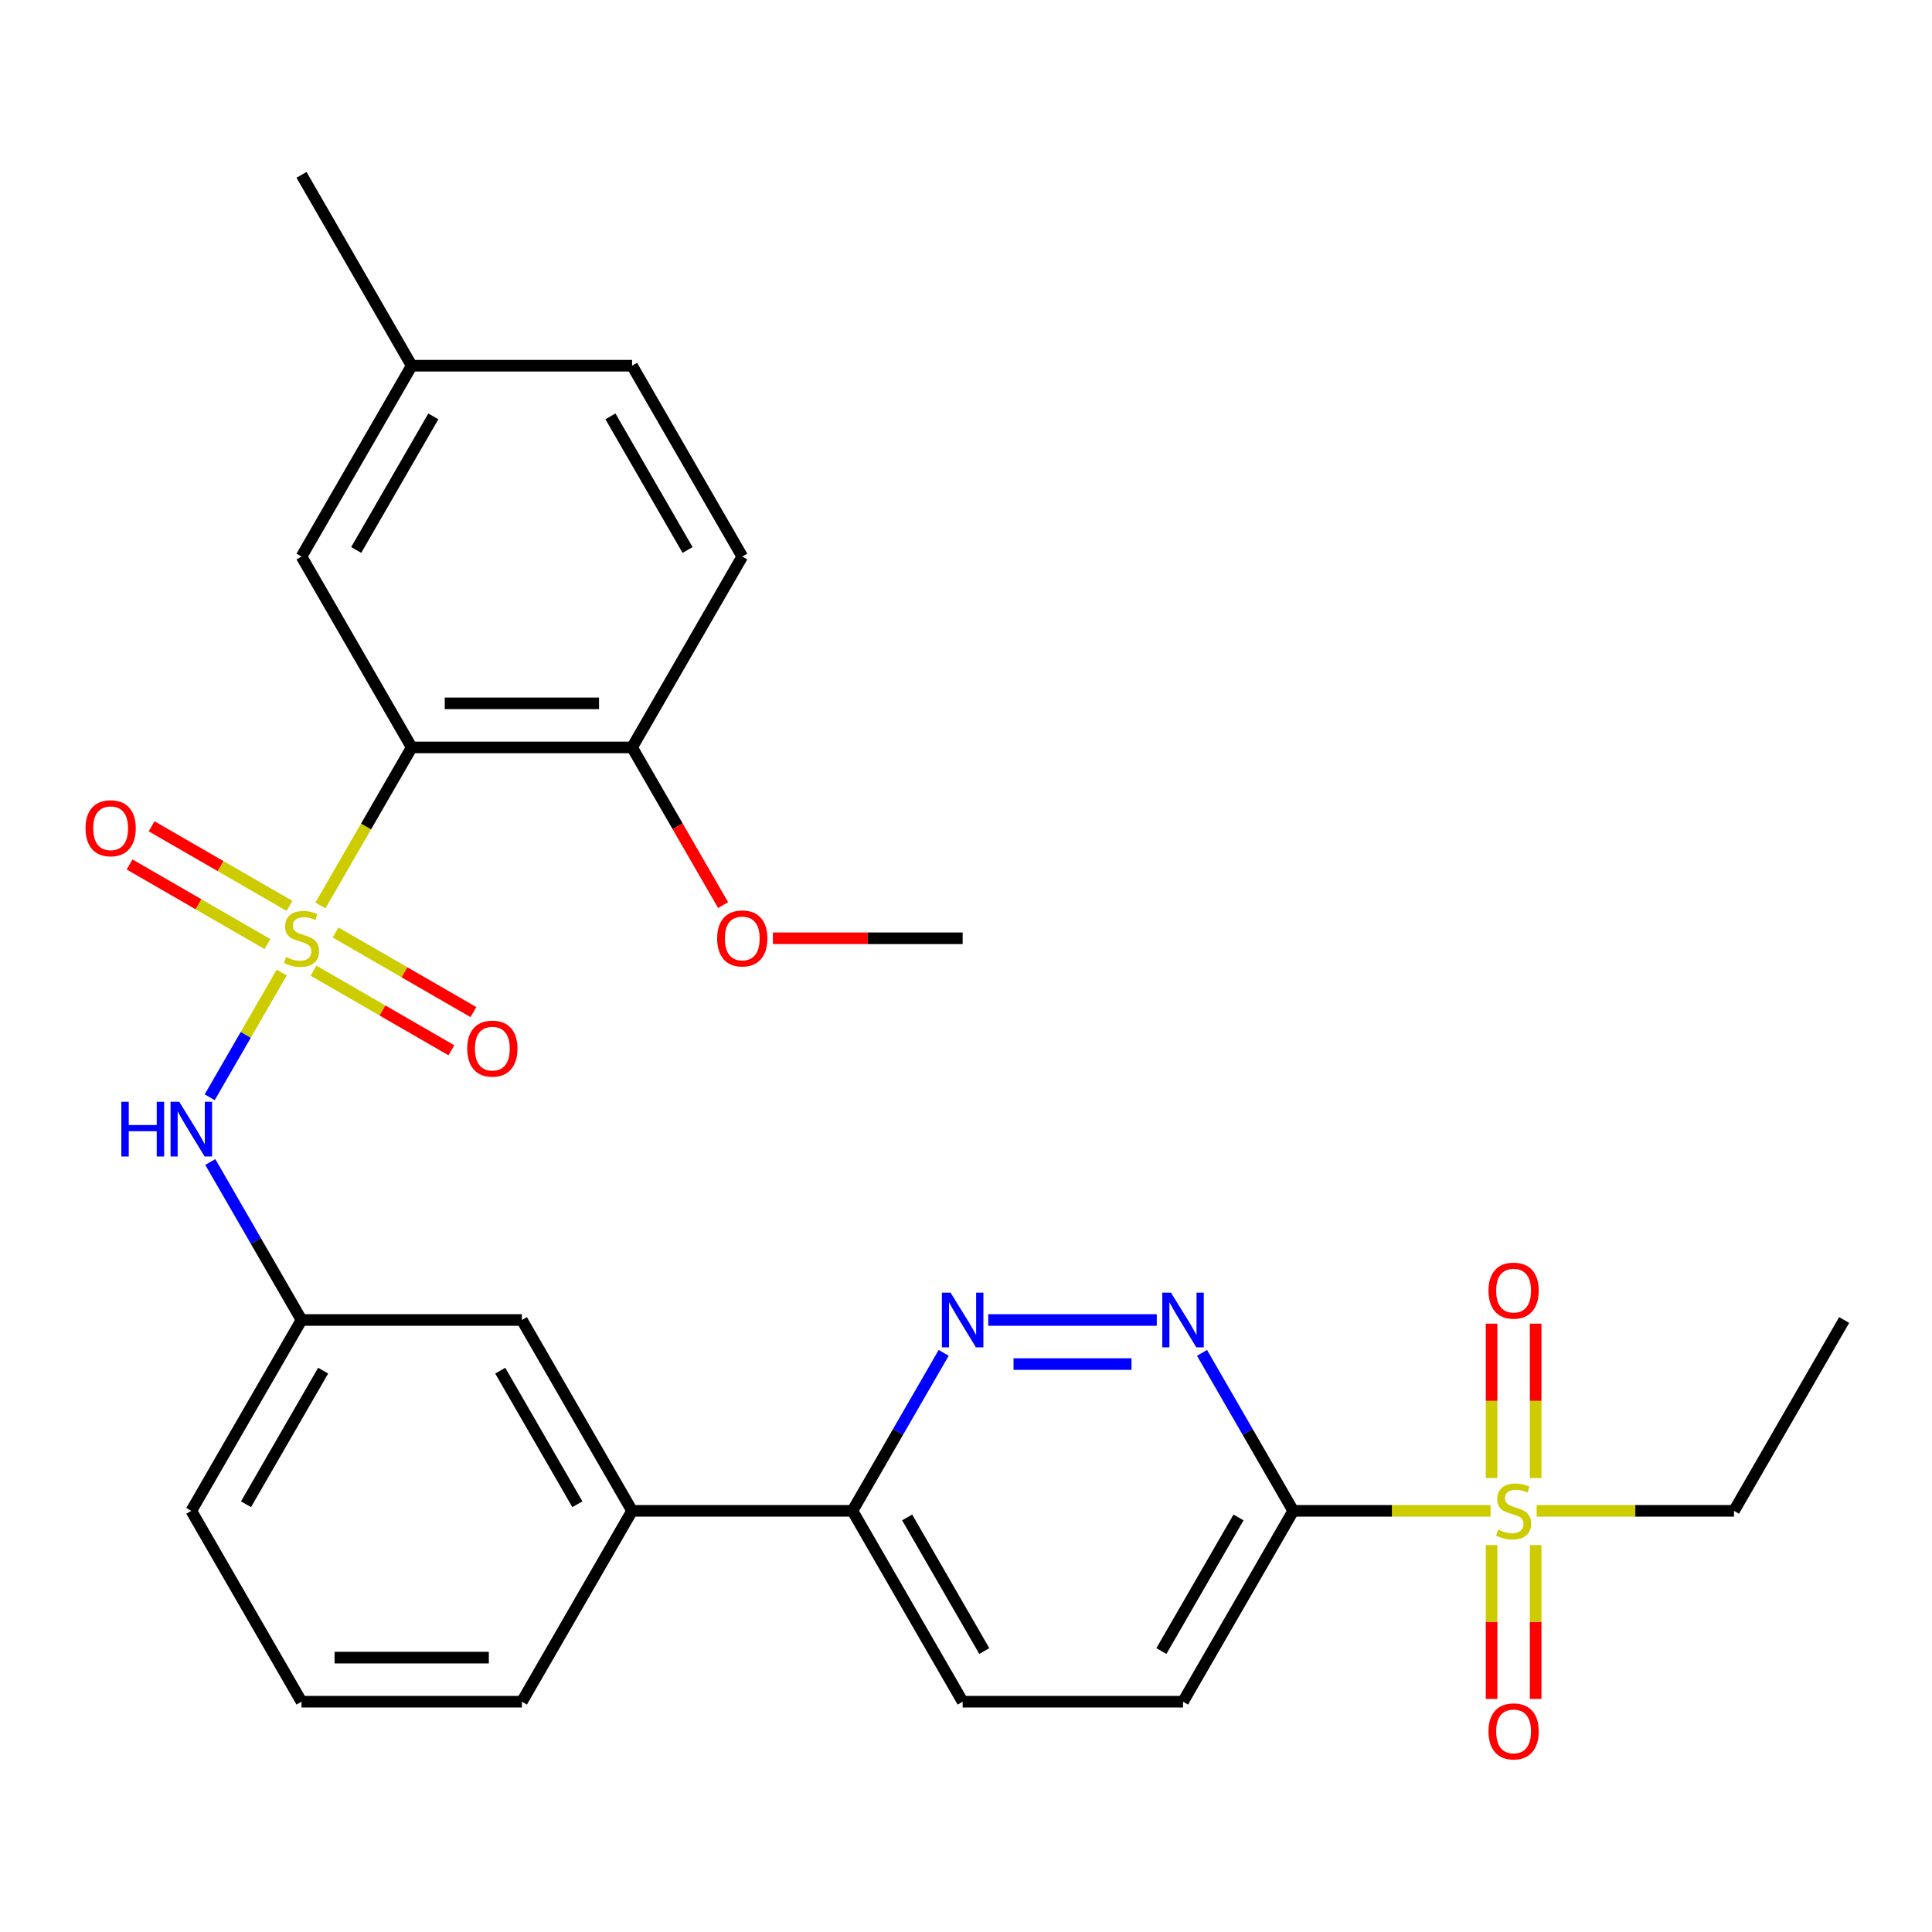 <?xml version='1.0' encoding='iso-8859-1'?>
<svg version='1.1' baseProfile='full'
              xmlns='http://www.w3.org/2000/svg'
                      xmlns:rdkit='http://www.rdkit.org/xml'
                      xmlns:xlink='http://www.w3.org/1999/xlink'
                  xml:space='preserve'
width='1000px' height='1000px' viewBox='0 0 1000 1000'>
<!-- END OF HEADER -->
<rect style='opacity:1.0;fill:#FFFFFF;stroke:none' width='1000' height='1000' x='0' y='0'> </rect>
<path class='bond-0' d='M 165.857,468.679 L 189.475,427.771' style='fill:none;fill-rule:evenodd;stroke:#CCCC00;stroke-width:6px;stroke-linecap:butt;stroke-linejoin:miter;stroke-opacity:1' />
<path class='bond-0' d='M 189.475,427.771 L 213.093,386.864' style='fill:none;fill-rule:evenodd;stroke:#000000;stroke-width:6px;stroke-linecap:butt;stroke-linejoin:miter;stroke-opacity:1' />
<path class='bond-4' d='M 145.821,503.383 L 127.185,535.66' style='fill:none;fill-rule:evenodd;stroke:#CCCC00;stroke-width:6px;stroke-linecap:butt;stroke-linejoin:miter;stroke-opacity:1' />
<path class='bond-4' d='M 127.185,535.66 L 108.549,567.938' style='fill:none;fill-rule:evenodd;stroke:#0000FF;stroke-width:6px;stroke-linecap:butt;stroke-linejoin:miter;stroke-opacity:1' />
<path class='bond-6' d='M 162.286,502.418 L 197.96,523.015' style='fill:none;fill-rule:evenodd;stroke:#CCCC00;stroke-width:6px;stroke-linecap:butt;stroke-linejoin:miter;stroke-opacity:1' />
<path class='bond-6' d='M 197.96,523.015 L 233.634,543.611' style='fill:none;fill-rule:evenodd;stroke:#FF0000;stroke-width:6px;stroke-linecap:butt;stroke-linejoin:miter;stroke-opacity:1' />
<path class='bond-6' d='M 173.693,482.661 L 209.367,503.257' style='fill:none;fill-rule:evenodd;stroke:#CCCC00;stroke-width:6px;stroke-linecap:butt;stroke-linejoin:miter;stroke-opacity:1' />
<path class='bond-6' d='M 209.367,503.257 L 245.041,523.854' style='fill:none;fill-rule:evenodd;stroke:#FF0000;stroke-width:6px;stroke-linecap:butt;stroke-linejoin:miter;stroke-opacity:1' />
<path class='bond-7' d='M 149.83,468.883 L 114.156,448.287' style='fill:none;fill-rule:evenodd;stroke:#CCCC00;stroke-width:6px;stroke-linecap:butt;stroke-linejoin:miter;stroke-opacity:1' />
<path class='bond-7' d='M 114.156,448.287 L 78.481,427.69' style='fill:none;fill-rule:evenodd;stroke:#FF0000;stroke-width:6px;stroke-linecap:butt;stroke-linejoin:miter;stroke-opacity:1' />
<path class='bond-7' d='M 138.423,488.641 L 102.749,468.044' style='fill:none;fill-rule:evenodd;stroke:#CCCC00;stroke-width:6px;stroke-linecap:butt;stroke-linejoin:miter;stroke-opacity:1' />
<path class='bond-7' d='M 102.749,468.044 L 67.075,447.448' style='fill:none;fill-rule:evenodd;stroke:#FF0000;stroke-width:6px;stroke-linecap:butt;stroke-linejoin:miter;stroke-opacity:1' />
<path class='bond-9' d='M 213.093,386.864 L 327.162,386.864' style='fill:none;fill-rule:evenodd;stroke:#000000;stroke-width:6px;stroke-linecap:butt;stroke-linejoin:miter;stroke-opacity:1' />
<path class='bond-9' d='M 230.203,364.05 L 310.052,364.05' style='fill:none;fill-rule:evenodd;stroke:#000000;stroke-width:6px;stroke-linecap:butt;stroke-linejoin:miter;stroke-opacity:1' />
<path class='bond-10' d='M 213.093,386.864 L 156.058,288.076' style='fill:none;fill-rule:evenodd;stroke:#000000;stroke-width:6px;stroke-linecap:butt;stroke-linejoin:miter;stroke-opacity:1' />
<path class='bond-1' d='M 771.509,782.012 L 720.44,782.012' style='fill:none;fill-rule:evenodd;stroke:#CCCC00;stroke-width:6px;stroke-linecap:butt;stroke-linejoin:miter;stroke-opacity:1' />
<path class='bond-1' d='M 720.44,782.012 L 669.371,782.012' style='fill:none;fill-rule:evenodd;stroke:#000000;stroke-width:6px;stroke-linecap:butt;stroke-linejoin:miter;stroke-opacity:1' />
<path class='bond-11' d='M 794.848,765.041 L 794.848,725.085' style='fill:none;fill-rule:evenodd;stroke:#CCCC00;stroke-width:6px;stroke-linecap:butt;stroke-linejoin:miter;stroke-opacity:1' />
<path class='bond-11' d='M 794.848,725.085 L 794.848,685.13' style='fill:none;fill-rule:evenodd;stroke:#FF0000;stroke-width:6px;stroke-linecap:butt;stroke-linejoin:miter;stroke-opacity:1' />
<path class='bond-11' d='M 772.034,765.041 L 772.034,725.085' style='fill:none;fill-rule:evenodd;stroke:#CCCC00;stroke-width:6px;stroke-linecap:butt;stroke-linejoin:miter;stroke-opacity:1' />
<path class='bond-11' d='M 772.034,725.085 L 772.034,685.13' style='fill:none;fill-rule:evenodd;stroke:#FF0000;stroke-width:6px;stroke-linecap:butt;stroke-linejoin:miter;stroke-opacity:1' />
<path class='bond-12' d='M 772.034,799.744 L 772.034,839.549' style='fill:none;fill-rule:evenodd;stroke:#CCCC00;stroke-width:6px;stroke-linecap:butt;stroke-linejoin:miter;stroke-opacity:1' />
<path class='bond-12' d='M 772.034,839.549 L 772.034,879.354' style='fill:none;fill-rule:evenodd;stroke:#FF0000;stroke-width:6px;stroke-linecap:butt;stroke-linejoin:miter;stroke-opacity:1' />
<path class='bond-12' d='M 794.848,799.744 L 794.848,839.549' style='fill:none;fill-rule:evenodd;stroke:#CCCC00;stroke-width:6px;stroke-linecap:butt;stroke-linejoin:miter;stroke-opacity:1' />
<path class='bond-12' d='M 794.848,839.549 L 794.848,879.354' style='fill:none;fill-rule:evenodd;stroke:#FF0000;stroke-width:6px;stroke-linecap:butt;stroke-linejoin:miter;stroke-opacity:1' />
<path class='bond-19' d='M 795.373,782.012 L 846.442,782.012' style='fill:none;fill-rule:evenodd;stroke:#CCCC00;stroke-width:6px;stroke-linecap:butt;stroke-linejoin:miter;stroke-opacity:1' />
<path class='bond-19' d='M 846.442,782.012 L 897.511,782.012' style='fill:none;fill-rule:evenodd;stroke:#000000;stroke-width:6px;stroke-linecap:butt;stroke-linejoin:miter;stroke-opacity:1' />
<path class='bond-2' d='M 669.371,782.012 L 612.337,880.8' style='fill:none;fill-rule:evenodd;stroke:#000000;stroke-width:6px;stroke-linecap:butt;stroke-linejoin:miter;stroke-opacity:1' />
<path class='bond-2' d='M 641.059,785.424 L 601.134,854.575' style='fill:none;fill-rule:evenodd;stroke:#000000;stroke-width:6px;stroke-linecap:butt;stroke-linejoin:miter;stroke-opacity:1' />
<path class='bond-31' d='M 669.371,782.012 L 645.765,741.125' style='fill:none;fill-rule:evenodd;stroke:#000000;stroke-width:6px;stroke-linecap:butt;stroke-linejoin:miter;stroke-opacity:1' />
<path class='bond-31' d='M 645.765,741.125 L 622.158,700.237' style='fill:none;fill-rule:evenodd;stroke:#0000FF;stroke-width:6px;stroke-linecap:butt;stroke-linejoin:miter;stroke-opacity:1' />
<path class='bond-3' d='M 598.745,683.225 L 511.519,683.225' style='fill:none;fill-rule:evenodd;stroke:#0000FF;stroke-width:6px;stroke-linecap:butt;stroke-linejoin:miter;stroke-opacity:1' />
<path class='bond-3' d='M 585.661,706.039 L 524.603,706.039' style='fill:none;fill-rule:evenodd;stroke:#0000FF;stroke-width:6px;stroke-linecap:butt;stroke-linejoin:miter;stroke-opacity:1' />
<path class='bond-15' d='M 108.845,601.45 L 132.451,642.337' style='fill:none;fill-rule:evenodd;stroke:#0000FF;stroke-width:6px;stroke-linecap:butt;stroke-linejoin:miter;stroke-opacity:1' />
<path class='bond-15' d='M 132.451,642.337 L 156.058,683.225' style='fill:none;fill-rule:evenodd;stroke:#000000;stroke-width:6px;stroke-linecap:butt;stroke-linejoin:miter;stroke-opacity:1' />
<path class='bond-5' d='M 488.445,700.237 L 464.839,741.125' style='fill:none;fill-rule:evenodd;stroke:#0000FF;stroke-width:6px;stroke-linecap:butt;stroke-linejoin:miter;stroke-opacity:1' />
<path class='bond-5' d='M 464.839,741.125 L 441.232,782.012' style='fill:none;fill-rule:evenodd;stroke:#000000;stroke-width:6px;stroke-linecap:butt;stroke-linejoin:miter;stroke-opacity:1' />
<path class='bond-8' d='M 441.232,782.012 L 327.162,782.012' style='fill:none;fill-rule:evenodd;stroke:#000000;stroke-width:6px;stroke-linecap:butt;stroke-linejoin:miter;stroke-opacity:1' />
<path class='bond-17' d='M 441.232,782.012 L 498.267,880.8' style='fill:none;fill-rule:evenodd;stroke:#000000;stroke-width:6px;stroke-linecap:butt;stroke-linejoin:miter;stroke-opacity:1' />
<path class='bond-17' d='M 469.545,785.424 L 509.469,854.575' style='fill:none;fill-rule:evenodd;stroke:#000000;stroke-width:6px;stroke-linecap:butt;stroke-linejoin:miter;stroke-opacity:1' />
<path class='bond-18' d='M 327.162,386.864 L 384.197,288.076' style='fill:none;fill-rule:evenodd;stroke:#000000;stroke-width:6px;stroke-linecap:butt;stroke-linejoin:miter;stroke-opacity:1' />
<path class='bond-22' d='M 327.162,386.864 L 350.723,427.671' style='fill:none;fill-rule:evenodd;stroke:#000000;stroke-width:6px;stroke-linecap:butt;stroke-linejoin:miter;stroke-opacity:1' />
<path class='bond-22' d='M 350.723,427.671 L 374.283,468.479' style='fill:none;fill-rule:evenodd;stroke:#FF0000;stroke-width:6px;stroke-linecap:butt;stroke-linejoin:miter;stroke-opacity:1' />
<path class='bond-20' d='M 156.058,288.076 L 213.093,189.289' style='fill:none;fill-rule:evenodd;stroke:#000000;stroke-width:6px;stroke-linecap:butt;stroke-linejoin:miter;stroke-opacity:1' />
<path class='bond-20' d='M 184.371,284.665 L 224.295,215.514' style='fill:none;fill-rule:evenodd;stroke:#000000;stroke-width:6px;stroke-linecap:butt;stroke-linejoin:miter;stroke-opacity:1' />
<path class='bond-13' d='M 327.162,782.012 L 270.128,683.225' style='fill:none;fill-rule:evenodd;stroke:#000000;stroke-width:6px;stroke-linecap:butt;stroke-linejoin:miter;stroke-opacity:1' />
<path class='bond-13' d='M 298.85,778.601 L 258.925,709.45' style='fill:none;fill-rule:evenodd;stroke:#000000;stroke-width:6px;stroke-linecap:butt;stroke-linejoin:miter;stroke-opacity:1' />
<path class='bond-30' d='M 327.162,782.012 L 270.128,880.8' style='fill:none;fill-rule:evenodd;stroke:#000000;stroke-width:6px;stroke-linecap:butt;stroke-linejoin:miter;stroke-opacity:1' />
<path class='bond-14' d='M 612.337,880.8 L 498.267,880.8' style='fill:none;fill-rule:evenodd;stroke:#000000;stroke-width:6px;stroke-linecap:butt;stroke-linejoin:miter;stroke-opacity:1' />
<path class='bond-16' d='M 156.058,683.225 L 270.128,683.225' style='fill:none;fill-rule:evenodd;stroke:#000000;stroke-width:6px;stroke-linecap:butt;stroke-linejoin:miter;stroke-opacity:1' />
<path class='bond-25' d='M 156.058,683.225 L 99.023,782.012' style='fill:none;fill-rule:evenodd;stroke:#000000;stroke-width:6px;stroke-linecap:butt;stroke-linejoin:miter;stroke-opacity:1' />
<path class='bond-25' d='M 167.26,709.45 L 127.336,778.601' style='fill:none;fill-rule:evenodd;stroke:#000000;stroke-width:6px;stroke-linecap:butt;stroke-linejoin:miter;stroke-opacity:1' />
<path class='bond-29' d='M 384.197,288.076 L 327.162,189.289' style='fill:none;fill-rule:evenodd;stroke:#000000;stroke-width:6px;stroke-linecap:butt;stroke-linejoin:miter;stroke-opacity:1' />
<path class='bond-29' d='M 355.885,284.665 L 315.96,215.514' style='fill:none;fill-rule:evenodd;stroke:#000000;stroke-width:6px;stroke-linecap:butt;stroke-linejoin:miter;stroke-opacity:1' />
<path class='bond-28' d='M 897.511,782.012 L 954.545,683.225' style='fill:none;fill-rule:evenodd;stroke:#000000;stroke-width:6px;stroke-linecap:butt;stroke-linejoin:miter;stroke-opacity:1' />
<path class='bond-21' d='M 213.093,189.289 L 327.162,189.289' style='fill:none;fill-rule:evenodd;stroke:#000000;stroke-width:6px;stroke-linecap:butt;stroke-linejoin:miter;stroke-opacity:1' />
<path class='bond-26' d='M 213.093,189.289 L 156.058,90.502' style='fill:none;fill-rule:evenodd;stroke:#000000;stroke-width:6px;stroke-linecap:butt;stroke-linejoin:miter;stroke-opacity:1' />
<path class='bond-27' d='M 400.049,485.651 L 449.158,485.651' style='fill:none;fill-rule:evenodd;stroke:#FF0000;stroke-width:6px;stroke-linecap:butt;stroke-linejoin:miter;stroke-opacity:1' />
<path class='bond-27' d='M 449.158,485.651 L 498.267,485.651' style='fill:none;fill-rule:evenodd;stroke:#000000;stroke-width:6px;stroke-linecap:butt;stroke-linejoin:miter;stroke-opacity:1' />
<path class='bond-23' d='M 270.128,880.8 L 156.058,880.8' style='fill:none;fill-rule:evenodd;stroke:#000000;stroke-width:6px;stroke-linecap:butt;stroke-linejoin:miter;stroke-opacity:1' />
<path class='bond-23' d='M 253.017,857.986 L 173.168,857.986' style='fill:none;fill-rule:evenodd;stroke:#000000;stroke-width:6px;stroke-linecap:butt;stroke-linejoin:miter;stroke-opacity:1' />
<path class='bond-24' d='M 156.058,880.8 L 99.023,782.012' style='fill:none;fill-rule:evenodd;stroke:#000000;stroke-width:6px;stroke-linecap:butt;stroke-linejoin:miter;stroke-opacity:1' />
<path  class='atom-0' d='M 148.058 495.371
Q 148.378 495.491, 149.698 496.051
Q 151.018 496.611, 152.458 496.971
Q 153.938 497.291, 155.378 497.291
Q 158.058 497.291, 159.618 496.011
Q 161.178 494.691, 161.178 492.411
Q 161.178 490.851, 160.378 489.891
Q 159.618 488.931, 158.418 488.411
Q 157.218 487.891, 155.218 487.291
Q 152.698 486.531, 151.178 485.811
Q 149.698 485.091, 148.618 483.571
Q 147.578 482.051, 147.578 479.491
Q 147.578 475.931, 149.978 473.731
Q 152.418 471.531, 157.218 471.531
Q 160.498 471.531, 164.218 473.091
L 163.298 476.171
Q 159.898 474.771, 157.338 474.771
Q 154.578 474.771, 153.058 475.931
Q 151.538 477.051, 151.578 479.011
Q 151.578 480.531, 152.338 481.451
Q 153.138 482.371, 154.258 482.891
Q 155.418 483.411, 157.338 484.011
Q 159.898 484.811, 161.418 485.611
Q 162.938 486.411, 164.018 488.051
Q 165.138 489.651, 165.138 492.411
Q 165.138 496.331, 162.498 498.451
Q 159.898 500.531, 155.538 500.531
Q 153.018 500.531, 151.098 499.971
Q 149.218 499.451, 146.978 498.531
L 148.058 495.371
' fill='#CCCC00'/>
<path  class='atom-2' d='M 775.441 791.732
Q 775.761 791.852, 777.081 792.412
Q 778.401 792.972, 779.841 793.332
Q 781.321 793.652, 782.761 793.652
Q 785.441 793.652, 787.001 792.372
Q 788.561 791.052, 788.561 788.772
Q 788.561 787.212, 787.761 786.252
Q 787.001 785.292, 785.801 784.772
Q 784.601 784.252, 782.601 783.652
Q 780.081 782.892, 778.561 782.172
Q 777.081 781.452, 776.001 779.932
Q 774.961 778.412, 774.961 775.852
Q 774.961 772.292, 777.361 770.092
Q 779.801 767.892, 784.601 767.892
Q 787.881 767.892, 791.601 769.452
L 790.681 772.532
Q 787.281 771.132, 784.721 771.132
Q 781.961 771.132, 780.441 772.292
Q 778.921 773.412, 778.961 775.372
Q 778.961 776.892, 779.721 777.812
Q 780.521 778.732, 781.641 779.252
Q 782.801 779.772, 784.721 780.372
Q 787.281 781.172, 788.801 781.972
Q 790.321 782.772, 791.401 784.412
Q 792.521 786.012, 792.521 788.772
Q 792.521 792.692, 789.881 794.812
Q 787.281 796.892, 782.921 796.892
Q 780.401 796.892, 778.481 796.332
Q 776.601 795.812, 774.361 794.892
L 775.441 791.732
' fill='#CCCC00'/>
<path  class='atom-4' d='M 606.077 669.065
L 615.357 684.065
Q 616.277 685.545, 617.757 688.225
Q 619.237 690.905, 619.317 691.065
L 619.317 669.065
L 623.077 669.065
L 623.077 697.385
L 619.197 697.385
L 609.237 680.985
Q 608.077 679.065, 606.837 676.865
Q 605.637 674.665, 605.277 673.985
L 605.277 697.385
L 601.597 697.385
L 601.597 669.065
L 606.077 669.065
' fill='#0000FF'/>
<path  class='atom-5' d='M 62.803 570.278
L 66.643 570.278
L 66.643 582.318
L 81.123 582.318
L 81.123 570.278
L 84.963 570.278
L 84.963 598.598
L 81.123 598.598
L 81.123 585.518
L 66.643 585.518
L 66.643 598.598
L 62.803 598.598
L 62.803 570.278
' fill='#0000FF'/>
<path  class='atom-5' d='M 92.763 570.278
L 102.043 585.278
Q 102.963 586.758, 104.443 589.438
Q 105.923 592.118, 106.003 592.278
L 106.003 570.278
L 109.763 570.278
L 109.763 598.598
L 105.883 598.598
L 95.923 582.198
Q 94.763 580.278, 93.523 578.078
Q 92.323 575.878, 91.963 575.198
L 91.963 598.598
L 88.283 598.598
L 88.283 570.278
L 92.763 570.278
' fill='#0000FF'/>
<path  class='atom-6' d='M 492.007 669.065
L 501.287 684.065
Q 502.207 685.545, 503.687 688.225
Q 505.167 690.905, 505.247 691.065
L 505.247 669.065
L 509.007 669.065
L 509.007 697.385
L 505.127 697.385
L 495.167 680.985
Q 494.007 679.065, 492.767 676.865
Q 491.567 674.665, 491.207 673.985
L 491.207 697.385
L 487.527 697.385
L 487.527 669.065
L 492.007 669.065
' fill='#0000FF'/>
<path  class='atom-7' d='M 241.845 542.766
Q 241.845 535.966, 245.205 532.166
Q 248.565 528.366, 254.845 528.366
Q 261.125 528.366, 264.485 532.166
Q 267.845 535.966, 267.845 542.766
Q 267.845 549.646, 264.445 553.566
Q 261.045 557.446, 254.845 557.446
Q 248.605 557.446, 245.205 553.566
Q 241.845 549.686, 241.845 542.766
M 254.845 554.246
Q 259.165 554.246, 261.485 551.366
Q 263.845 548.446, 263.845 542.766
Q 263.845 537.206, 261.485 534.406
Q 259.165 531.566, 254.845 531.566
Q 250.525 531.566, 248.165 534.366
Q 245.845 537.166, 245.845 542.766
Q 245.845 548.486, 248.165 551.366
Q 250.525 554.246, 254.845 554.246
' fill='#FF0000'/>
<path  class='atom-8' d='M 44.271 428.696
Q 44.271 421.896, 47.631 418.096
Q 50.991 414.296, 57.271 414.296
Q 63.551 414.296, 66.911 418.096
Q 70.271 421.896, 70.271 428.696
Q 70.271 435.576, 66.871 439.496
Q 63.471 443.376, 57.271 443.376
Q 51.031 443.376, 47.631 439.496
Q 44.271 435.616, 44.271 428.696
M 57.271 440.176
Q 61.591 440.176, 63.911 437.296
Q 66.271 434.376, 66.271 428.696
Q 66.271 423.136, 63.911 420.336
Q 61.591 417.496, 57.271 417.496
Q 52.951 417.496, 50.591 420.296
Q 48.271 423.096, 48.271 428.696
Q 48.271 434.416, 50.591 437.296
Q 52.951 440.176, 57.271 440.176
' fill='#FF0000'/>
<path  class='atom-12' d='M 770.441 668.023
Q 770.441 661.223, 773.801 657.423
Q 777.161 653.623, 783.441 653.623
Q 789.721 653.623, 793.081 657.423
Q 796.441 661.223, 796.441 668.023
Q 796.441 674.903, 793.041 678.823
Q 789.641 682.703, 783.441 682.703
Q 777.201 682.703, 773.801 678.823
Q 770.441 674.943, 770.441 668.023
M 783.441 679.503
Q 787.761 679.503, 790.081 676.623
Q 792.441 673.703, 792.441 668.023
Q 792.441 662.463, 790.081 659.663
Q 787.761 656.823, 783.441 656.823
Q 779.121 656.823, 776.761 659.623
Q 774.441 662.423, 774.441 668.023
Q 774.441 673.743, 776.761 676.623
Q 779.121 679.503, 783.441 679.503
' fill='#FF0000'/>
<path  class='atom-13' d='M 770.441 896.162
Q 770.441 889.362, 773.801 885.562
Q 777.161 881.762, 783.441 881.762
Q 789.721 881.762, 793.081 885.562
Q 796.441 889.362, 796.441 896.162
Q 796.441 903.042, 793.041 906.962
Q 789.641 910.842, 783.441 910.842
Q 777.201 910.842, 773.801 906.962
Q 770.441 903.082, 770.441 896.162
M 783.441 907.642
Q 787.761 907.642, 790.081 904.762
Q 792.441 901.842, 792.441 896.162
Q 792.441 890.602, 790.081 887.802
Q 787.761 884.962, 783.441 884.962
Q 779.121 884.962, 776.761 887.762
Q 774.441 890.562, 774.441 896.162
Q 774.441 901.882, 776.761 904.762
Q 779.121 907.642, 783.441 907.642
' fill='#FF0000'/>
<path  class='atom-23' d='M 371.197 485.731
Q 371.197 478.931, 374.557 475.131
Q 377.917 471.331, 384.197 471.331
Q 390.477 471.331, 393.837 475.131
Q 397.197 478.931, 397.197 485.731
Q 397.197 492.611, 393.797 496.531
Q 390.397 500.411, 384.197 500.411
Q 377.957 500.411, 374.557 496.531
Q 371.197 492.651, 371.197 485.731
M 384.197 497.211
Q 388.517 497.211, 390.837 494.331
Q 393.197 491.411, 393.197 485.731
Q 393.197 480.171, 390.837 477.371
Q 388.517 474.531, 384.197 474.531
Q 379.877 474.531, 377.517 477.331
Q 375.197 480.131, 375.197 485.731
Q 375.197 491.451, 377.517 494.331
Q 379.877 497.211, 384.197 497.211
' fill='#FF0000'/>
</svg>
